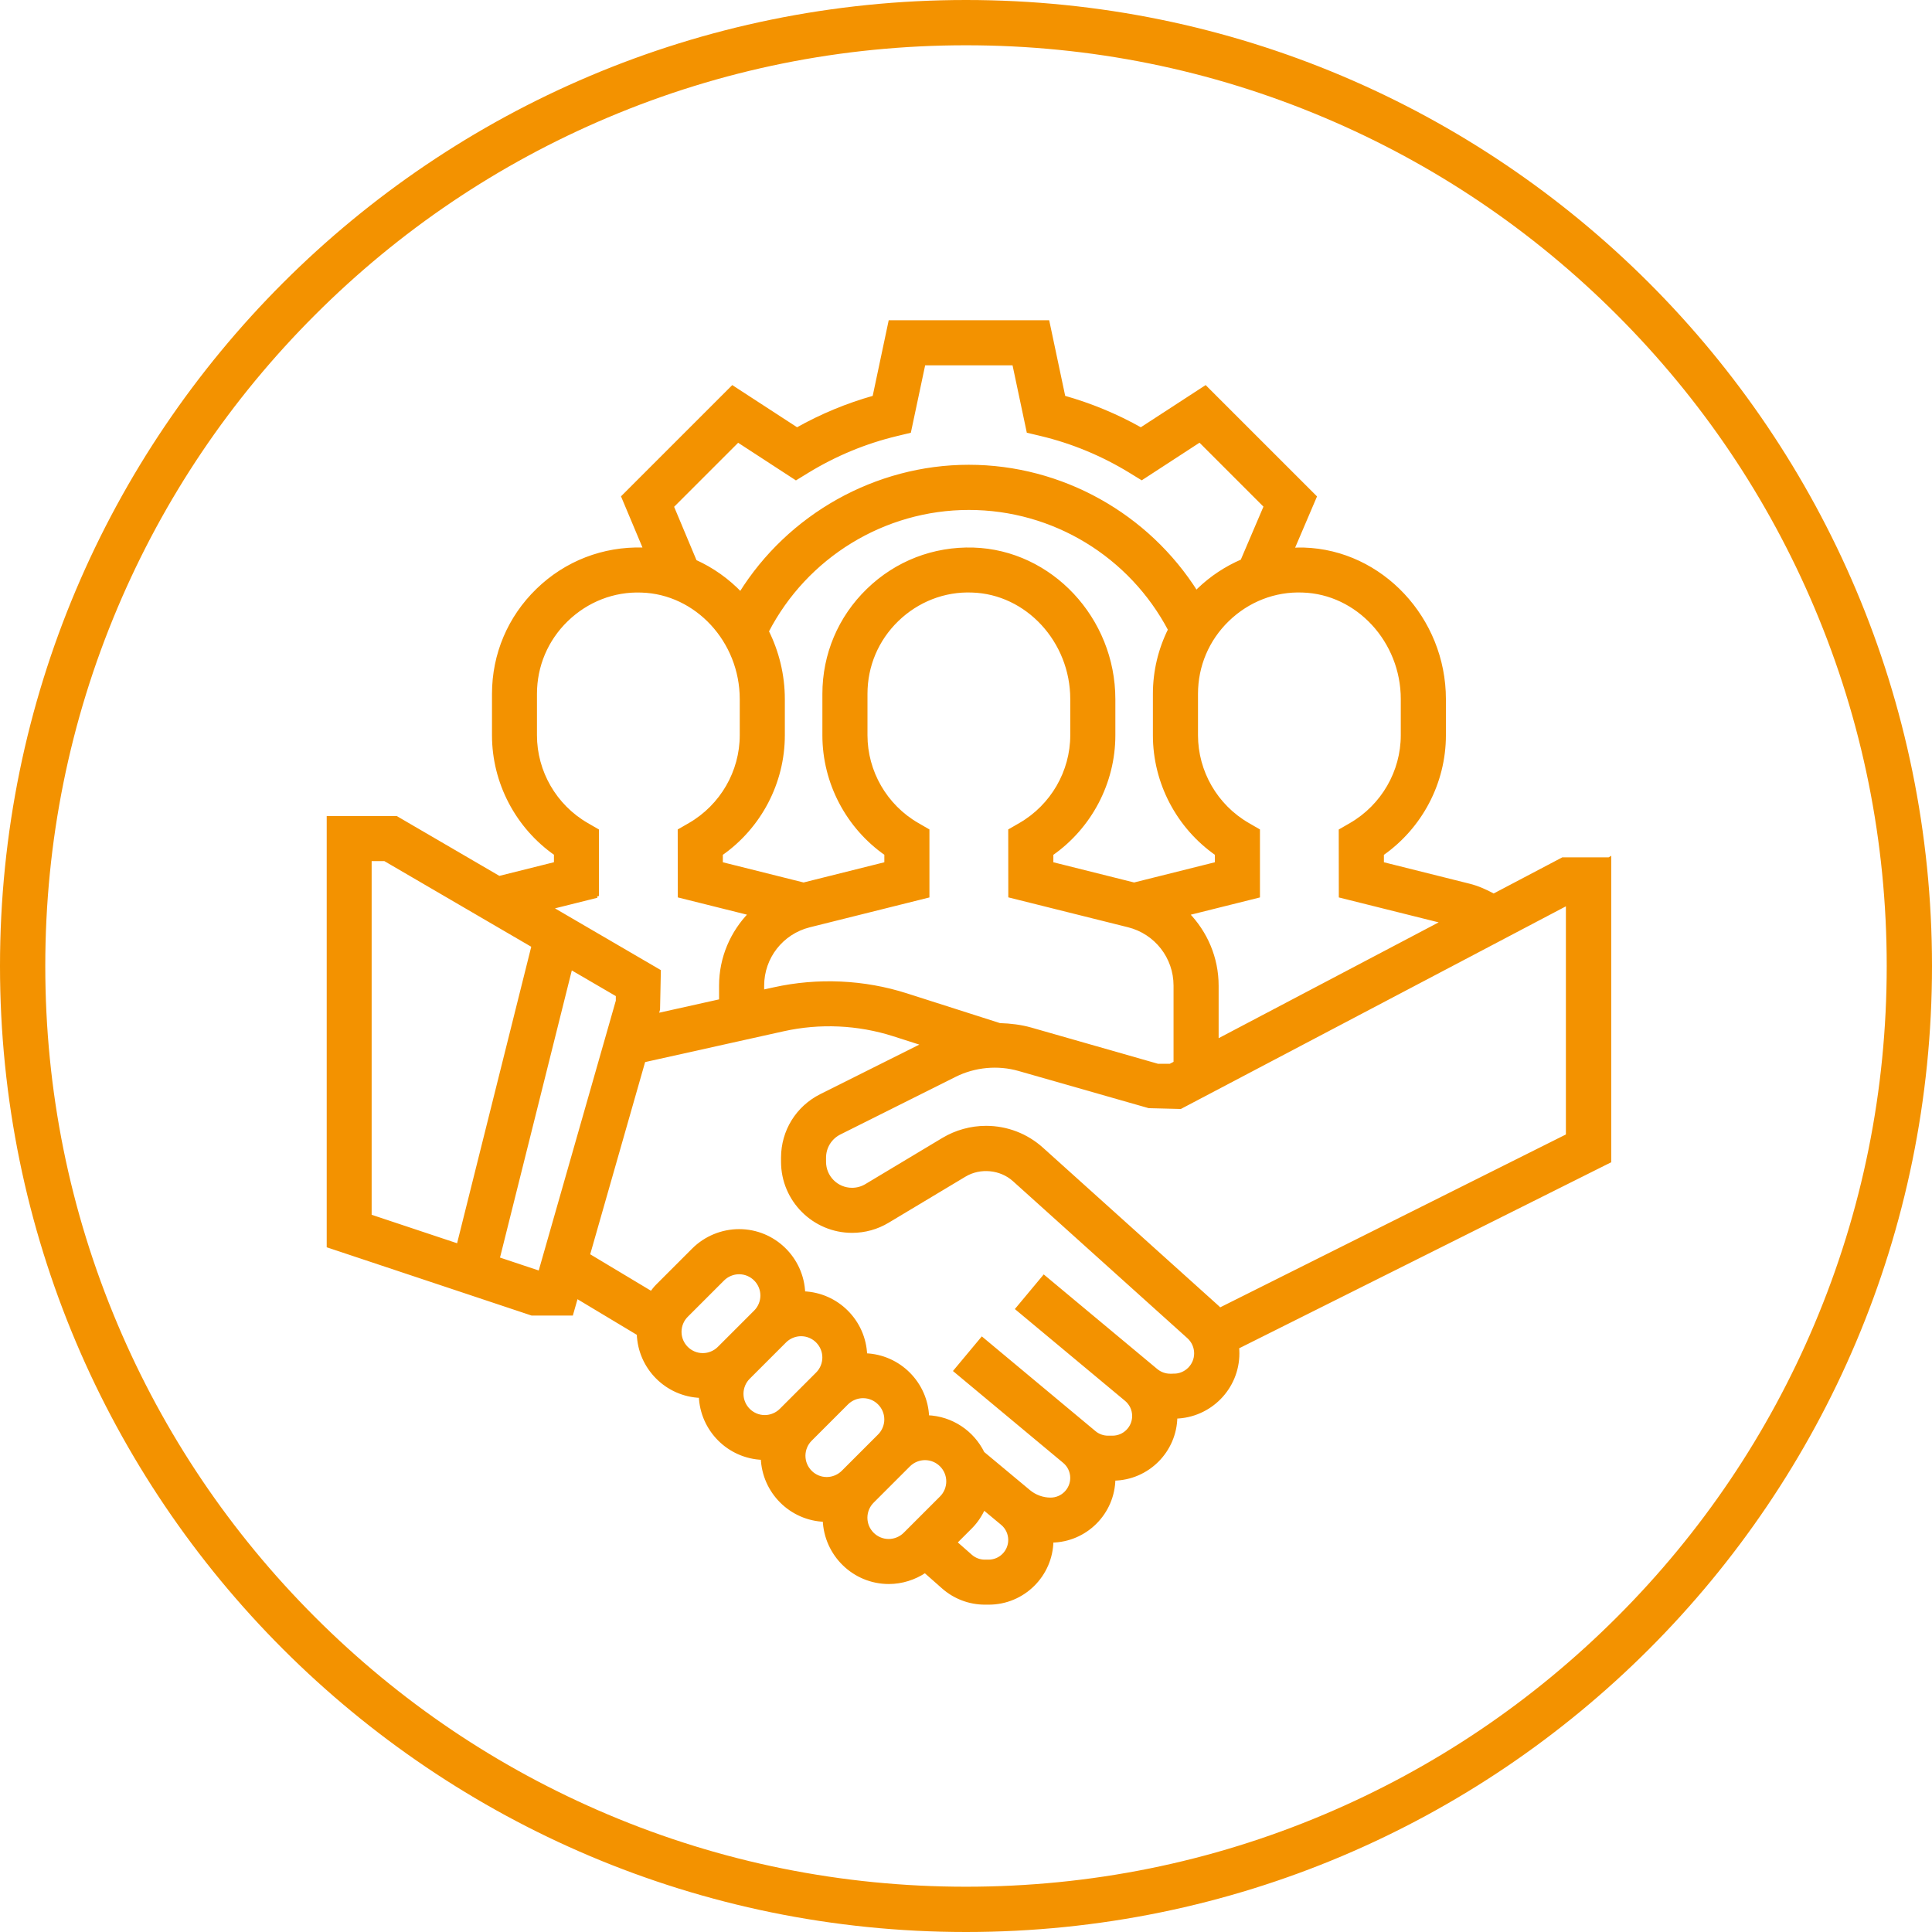 <?xml version="1.0" encoding="UTF-8"?><svg id="Calque_6" xmlns="http://www.w3.org/2000/svg" viewBox="0 0 512 512"><defs><style>.cls-1,.cls-2{fill:#f39200;}.cls-2{stroke:#f39200;}</style></defs><path class="cls-1" d="M256,12c32.95,0,64.9,6.45,94.97,19.17,29.05,12.29,55.15,29.88,77.56,52.3,22.41,22.41,40.01,48.51,52.3,77.56,12.72,30.07,19.17,62.03,19.17,94.97s-6.45,64.9-19.17,94.97c-12.29,29.05-29.88,55.15-52.3,77.56-22.41,22.41-48.51,40.01-77.56,52.3-30.07,12.72-62.03,19.17-94.97,19.17s-64.9-6.45-94.97-19.17c-29.05-12.29-55.15-29.88-77.56-52.3-22.41-22.41-40.01-48.51-52.3-77.56-12.72-30.07-19.17-62.03-19.17-94.97s6.45-64.9,19.17-94.97c12.29-29.05,29.88-55.15,52.3-77.56,22.41-22.41,48.51-40.01,77.56-52.3,30.07-12.72,62.03-19.17,94.97-19.17M256,0C114.62,0,0,114.62,0,256S114.62,512,256,512s256-114.61,256-256S397.38,0,256,0h0Z"/><path id="path2" class="cls-2" d="M426.46,227.7h-12.3l-18.33,9.65c-2.06-1.14-4.21-2.1-6.52-2.68l-23.06-5.77v-2.62c10.2-7.12,16.43-18.88,16.43-31.42v-9.57c0-21.27-16.66-39.06-37.14-39.68-1.04-.03-2.06,.01-3.09,.06l5.98-14-28.99-28.98-17.09,11.12c-6.49-3.66-13.36-6.5-20.49-8.5l-4.22-19.94h-41.72l-4.22,19.94c-7.13,2-14,4.84-20.49,8.5l-17.09-11.12-28.96,28.96,5.88,14.01c-.22-.01-.44-.05-.66-.06-10.48-.3-20.36,3.52-27.86,10.8-7.51,7.28-11.64,17.04-11.64,27.5v10.95c0,12.53,6.22,24.29,16.42,31.41v2.63l-15.04,3.76-27.27-15.9h-17.91v113.43l53.86,17.95h10.49l1.31-4.59,16.51,9.91c.27,8.98,7.47,16.2,16.44,16.51,.32,8.93,7.49,16.11,16.42,16.42,.32,8.93,7.49,16.11,16.42,16.42,.33,9.14,7.81,16.48,17.02,16.48,3.42,0,6.78-1.07,9.6-2.97l4.85,4.28c3.04,2.68,6.95,4.16,11.02,4.16h1.01c9.11,0,16.52-7.36,16.64-16.44,9.01-.11,16.31-7.41,16.42-16.42,9.02-.11,16.32-7.42,16.42-16.44,9.1-.21,16.44-7.65,16.44-16.8,0-.55-.03-1.09-.08-1.64l98.62-49.31v-80.02Zm-54.74-42.42v9.57c0,9.72-5.25,18.79-13.7,23.69l-2.74,1.58,.02,17.32,27.35,6.83-60.2,31.69v-14.75c0-7.36-2.97-14.1-7.84-19.08l18.79-4.69v-17.34l-2.73-1.58c-8.45-4.88-13.69-13.96-13.69-23.68v-10.95c0-7.47,2.95-14.45,8.32-19.65,5.36-5.2,12.47-8,19.9-7.71,14.62,.44,26.52,13.33,26.52,28.73Zm-106.71,86.38l-24.78-7.92c-11.29-3.62-23.52-4.16-35.08-1.6l-3.14,.69v-1.62c0-7.55,5.12-14.1,12.44-15.94l31.36-7.83v-17.34l-2.73-1.58c-8.45-4.88-13.69-13.96-13.69-23.68v-10.95c0-7.47,2.95-14.45,8.32-19.65,5.36-5.2,12.51-8,19.9-7.71,14.62,.44,26.52,13.33,26.52,28.73v9.57c0,9.72-5.25,18.79-13.7,23.69l-2.74,1.58,.02,17.32,31.35,7.83c7.32,1.83,12.44,8.39,12.44,15.94v20.51l-1.35,.71h-3.35l-33.66-9.62c-2.65-.75-5.38-1.06-8.13-1.16Zm-61.77-104.36c10.28-19.92,30.97-32.66,53.52-32.66s42.93,12.57,53.29,32.22c-2.61,5.23-4.02,11.01-4.02,17.05v10.95c0,12.53,6.22,24.29,16.42,31.41v2.63l-21.9,5.48-21.9-5.48v-2.62c10.2-7.12,16.43-18.88,16.43-31.42v-9.57c0-21.27-16.66-39.06-37.14-39.68-10.48-.31-20.36,3.52-27.86,10.8-7.51,7.28-11.64,17.05-11.64,27.5v10.95c0,12.53,6.22,24.29,16.42,31.41v2.63l-21.9,5.48-21.9-5.48v-2.62c10.2-7.12,16.43-18.88,16.43-31.42v-9.57c0-6.44-1.55-12.56-4.25-17.98Zm-25.18-33.11l17.49-17.49,15.39,10.02,2.95-1.81c7.38-4.52,15.36-7.83,23.7-9.83l3.37-.81,3.81-17.96h23.97l3.8,17.95,3.37,.8c8.35,2,16.32,5.31,23.7,9.83l2.95,1.81,15.39-10.02,17.47,17.47-6.21,14.54c-4.23,1.82-8.14,4.38-11.56,7.68-.22,.22-.42,.45-.64,.68-12.9-20.5-35.7-33.38-60.27-33.38s-47.61,13-60.47,33.71c-3.44-3.6-7.54-6.52-12.08-8.56l-6.14-14.65Zm-19.84,103.26v-17.34l-2.73-1.58c-8.45-4.88-13.69-13.96-13.69-23.68v-10.95c0-7.47,2.95-14.45,8.32-19.65,5.36-5.2,12.49-8,19.9-7.71,14.62,.44,26.52,13.33,26.52,28.73v9.57c0,9.72-5.25,18.79-13.7,23.69l-2.74,1.58,.02,17.32,18.78,4.69c-4.87,4.98-7.84,11.72-7.84,19.08v4.05l-17.08,3.8,.44-1.55,.21-10.12-28.87-16.84,12.45-3.11Zm-60.22-9.75h3.99l39.37,22.96-19.87,79.46-23.5-7.83v-94.59Zm44.68,109.49l-10.77-3.59,19.3-77.19,12.49,7.28v1.56l-20.55,71.93h-.46Zm37.43,15.76c0-1.61,.65-3.2,1.8-4.34l9.62-9.62c1.14-1.14,2.73-1.8,4.34-1.8,3.38,0,6.14,2.75,6.14,6.14,0,1.61-.65,3.2-1.8,4.34l-9.62,9.62c-1.14,1.14-2.73,1.8-4.34,1.8-3.38,0-6.14-2.75-6.14-6.14Zm16.42,16.42c0-1.61,.65-3.2,1.8-4.34l9.62-9.62c1.14-1.14,2.73-1.8,4.34-1.8,3.38,0,6.14,2.75,6.14,6.14,0,1.61-.65,3.2-1.8,4.34l-9.62,9.62c-1.14,1.14-2.73,1.8-4.34,1.8-3.38,0-6.14-2.75-6.14-6.14Zm16.42,16.42c0-1.61,.65-3.2,1.8-4.34l9.62-9.62c1.14-1.14,2.73-1.8,4.34-1.8,3.38,0,6.14,2.75,6.14,6.14,0,1.61-.65,3.2-1.8,4.34l-9.62,9.62c-1.14,1.14-2.73,1.8-4.34,1.8-3.38,0-6.14-2.75-6.14-6.14Zm22.56,22.56c-3.38,0-6.14-2.75-6.14-6.14,0-1.61,.65-3.2,1.8-4.34l9.62-9.62c1.14-1.14,2.73-1.8,4.34-1.8,3.38,0,6.14,2.75,6.14,6.14,0,1.61-.65,3.2-1.8,4.34l-9.62,9.62c-1.14,1.14-2.73,1.8-4.34,1.8Zm26.47,5.47h-1.01c-1.4,0-2.73-.51-3.77-1.43l-4.1-3.61,4.11-4.11c1.47-1.47,2.61-3.21,3.45-5.09l4.98,4.14c1.3,1.09,2.05,2.68,2.05,4.39,0,3.15-2.56,5.71-5.71,5.71Zm49.09-49.27h-.95c-1.37,0-2.72-.49-3.77-1.37l-29.69-24.74-7.01,8.41,28.83,24.02c1.3,1.09,2.05,2.68,2.05,4.39,0,3.15-2.56,5.71-5.71,5.71h-1.19c-1.33,0-2.63-.47-3.65-1.33l-29.73-24.78-7.01,8.41,28.83,24.02c1.3,1.08,2.05,2.68,2.05,4.38,0,3.15-2.56,5.71-5.71,5.71-2.1,0-4.15-.75-5.76-2.08l-12.22-10.18c-2.69-5.5-8.22-9.34-14.7-9.57-.32-8.93-7.49-16.11-16.42-16.42-.32-8.93-7.49-16.11-16.42-16.42-.32-9.14-7.81-16.48-17.02-16.48-4.5,0-8.9,1.82-12.08,5l-9.62,9.62c-.57,.57-1.05,1.23-1.53,1.87l-16.82-10.09,14.74-51.59,36.96-8.22c9.69-2.17,19.92-1.7,29.37,1.33l8.06,2.58-27.34,13.67c-6.25,3.13-10.13,9.41-10.13,16.4v1.08c0,10.11,8.23,18.34,18.34,18.34,3.32,0,6.59-.9,9.43-2.62l20.38-12.22c4.1-2.45,9.59-1.92,13.13,1.26l46.25,41.63c1.24,1.12,1.95,2.72,1.95,4.38,0,3.25-2.64,5.89-5.89,5.89Zm104.42-63.6l-92.23,46.12c-.3-.32-.61-.62-.94-.91l-46.25-41.63c-4.05-3.66-9.29-5.67-14.75-5.67-3.99,0-7.91,1.09-11.34,3.14l-20.39,12.23c-1.14,.69-2.45,1.05-3.79,1.05-4.08,0-7.39-3.31-7.39-7.39v-1.08c0-2.82,1.57-5.35,4.08-6.61l30.54-15.27c5.23-2.62,11.43-3.2,17.06-1.58l34.4,9.83,8.33,.21,102.66-54.03v61.6Z"/></svg>
